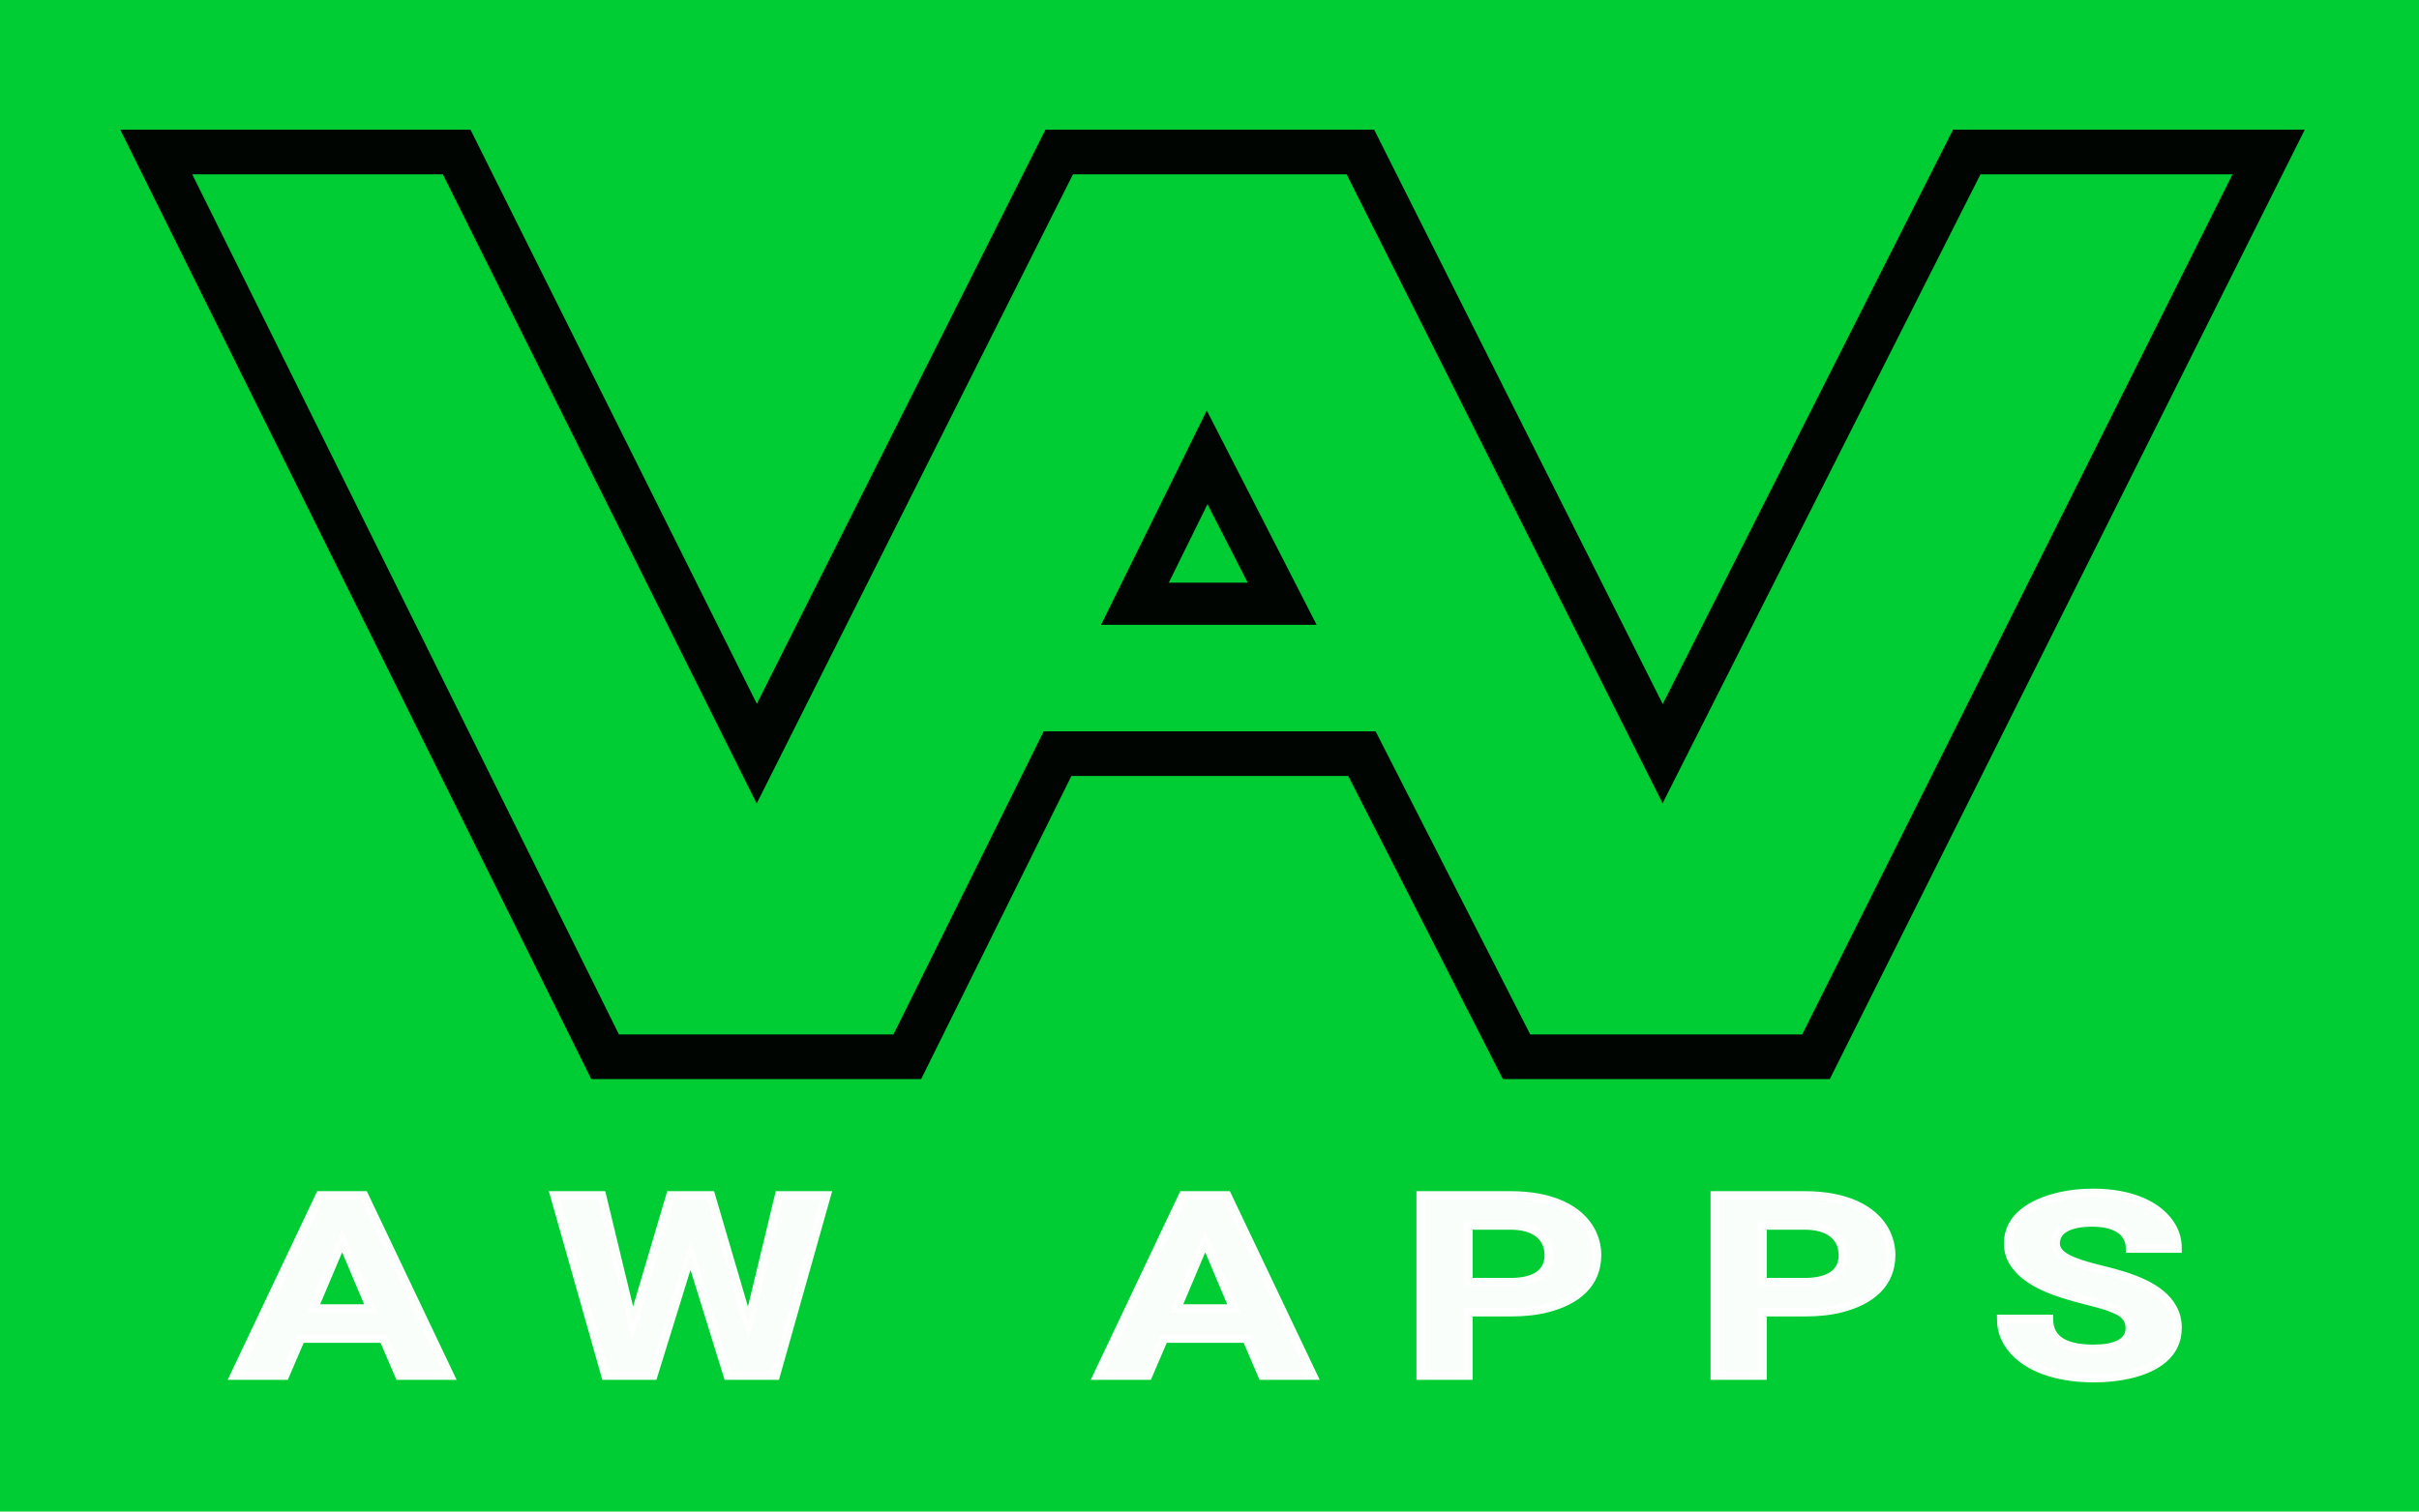 <?xml version="1.0" encoding="UTF-8" standalone="no"?>
<!-- Created with Inkscape (http://www.inkscape.org/) -->

<svg
   width="135.467mm"
   height="84.667mm"
   viewBox="0 0 135.467 84.667"
   version="1.1"
   id="svg1"
   xml:space="preserve"
   inkscape:version="1.3 (0e150ed6c4, 2023-07-21)"
   sodipodi:docname="A.W. Apps 2017.svg"
   xmlns:inkscape="http://www.inkscape.org/namespaces/inkscape"
   xmlns:sodipodi="http://sodipodi.sourceforge.net/DTD/sodipodi-0.dtd"
   xmlns="http://www.w3.org/2000/svg"
   xmlns:svg="http://www.w3.org/2000/svg"><sodipodi:namedview
     id="namedview1"
     pagecolor="#ffffff"
     bordercolor="#000000"
     borderopacity="0.25"
     inkscape:showpageshadow="2"
     inkscape:pageopacity="0.0"
     inkscape:pagecheckerboard="0"
     inkscape:deskcolor="#d1d1d1"
     inkscape:document-units="mm"
     inkscape:zoom="0.4894542"
     inkscape:cx="58.228125"
     inkscape:cy="513.83766"
     inkscape:window-width="1920"
     inkscape:window-height="991"
     inkscape:window-x="-9"
     inkscape:window-y="-9"
     inkscape:window-maximized="1"
     inkscape:current-layer="layer1" /><defs
     id="defs1" /><g
     inkscape:label="Katman 1"
     inkscape:groupmode="layer"
     id="layer1"
     transform="translate(-37.383,-78.837)"><rect
       style="opacity:1;fill:#00cc33;fill-opacity:1;stroke:none;stroke-width:2.5;stroke-linecap:round;stroke-linejoin:miter;stroke-dasharray:none;stroke-opacity:1;paint-order:markers stroke fill"
       id="rect3"
       width="135.467"
       height="84.667"
       x="37.383"
       y="78.837" /><path
       d="m 57.15,158.415 0.863,2.136 H 60.749 L 56.082,150.148 H 53.697 l -4.653,10.403 h 2.736 l 0.863,-2.136 z m -3.804,-1.741 1.551,-3.892 1.551,3.892 z m 23.637,0.878 -2.048,-7.404 H 72.755 l -2.063,7.389 -1.683,-7.389 h -2.561 l 2.78,10.403 h 2.575 l 2.034,-6.965 2.034,6.965 h 2.59 l 2.765,-10.403 h -2.561 z m 27.093,0.863 0.863,2.136 h 2.736 l -4.668,-10.403 h -2.385 l -4.653,10.403 h 2.736 l 0.863,-2.136 z m -3.804,-1.741 1.551,-3.892 1.551,3.892 z m 15.85,0.219 h 2.312 c 0.732,0 1.39,-0.073 1.975,-0.234 1.566,-0.424 2.707,-1.375 2.707,-3.073 0,-0.483 -0.117,-0.951 -0.322,-1.375 -0.644,-1.288 -2.165,-2.063 -4.36,-2.063 h -4.887 v 10.403 h 2.575 z m 4.39,-3.292 c 0,1.053 -0.805,1.551 -2.078,1.551 h -2.312 v -3.263 h 2.312 c 1.302,0 2.078,0.644 2.078,1.712 z m 11.601,3.292 h 2.312 c 0.732,0 1.39,-0.073 1.975,-0.234 1.566,-0.424 2.707,-1.375 2.707,-3.073 0,-0.483 -0.117,-0.951 -0.322,-1.375 -0.644,-1.288 -2.165,-2.063 -4.36,-2.063 h -4.887 v 10.403 h 2.575 z m 4.39,-3.292 c 0,1.053 -0.805,1.551 -2.078,1.551 h -2.312 v -3.263 h 2.312 c 1.302,0 2.078,0.644 2.078,1.712 z m 13.638,5.399 c -1.492,0 -2.458,-0.468 -2.458,-1.727 h -2.575 c 0,0.395 0.073,0.746 0.205,1.068 0.629,1.492 2.429,2.356 4.828,2.356 0.688,0 1.317,-0.073 1.873,-0.205 1.478,-0.351 2.663,-1.156 2.663,-2.692 0,-0.424 -0.088,-0.805 -0.263,-1.141 -0.629,-1.229 -2.209,-1.8 -3.877,-2.224 -0.805,-0.205 -1.419,-0.41 -1.844,-0.644 -0.424,-0.234 -0.644,-0.527 -0.644,-0.863 0,-0.878 0.907,-1.214 1.99,-1.214 1.244,0 2.078,0.497 2.078,1.507 h 2.561 c 0,-0.468 -0.102,-0.893 -0.322,-1.288 -0.658,-1.185 -2.165,-1.931 -4.258,-1.931 -0.673,0 -1.302,0.073 -1.858,0.219 -1.449,0.366 -2.751,1.171 -2.751,2.692 0,0.454 0.117,0.849 0.337,1.185 0.717,1.127 2.253,1.668 3.834,2.092 0.497,0.132 0.907,0.249 1.229,0.366 0.673,0.249 1.214,0.512 1.214,1.258 0,0.863 -0.878,1.185 -1.961,1.185 z"
       id="text1"
       style="font-size:14.632px;line-height:1;font-family:Asimov;-inkscape-font-specification:Asimov;letter-spacing:4.763px;word-spacing:0.343px;opacity:0.976;fill:#ffffff;stroke:#ffffff;stroke-width:0.483;stroke-linecap:round;paint-order:markers stroke fill"
       transform="scale(1.03,0.971)"
       aria-label="AW APPS"
       sodipodi:nodetypes="cccccccccccccccccccccccccccccccccccccccccscscsccccssccsscscscsccccssccssscccscsccsssccsscscccss" /><path
       style="opacity:0.976;fill:none;fill-opacity:1;stroke:#000000;stroke-width:2.357;stroke-linecap:round;stroke-linejoin:miter;stroke-dasharray:none;stroke-opacity:1;paint-order:markers stroke fill"
       d="m 104.985,104.455 4.201,8.2 h -8.245 z"
       id="path2"
       sodipodi:nodetypes="cccc" /><path
       style="opacity:0.976;fill:none;fill-opacity:1;stroke:#000000;stroke-width:2.5;stroke-linecap:round;stroke-linejoin:miter;stroke-dasharray:none;stroke-opacity:1;paint-order:markers stroke fill"
       d="M 46.133,87.351 H 62.958 L 79.763,121.052 96.701,87.351 h 16.866 l 16.928,33.701 17.028,-33.701 h 16.906 l -25.347,50.678 h -16.771 l -8.658,-16.977 H 96.608 l -8.413,16.977 H 71.269 Z"
       id="path3"
       sodipodi:nodetypes="ccccccccccccccc" /></g></svg>
